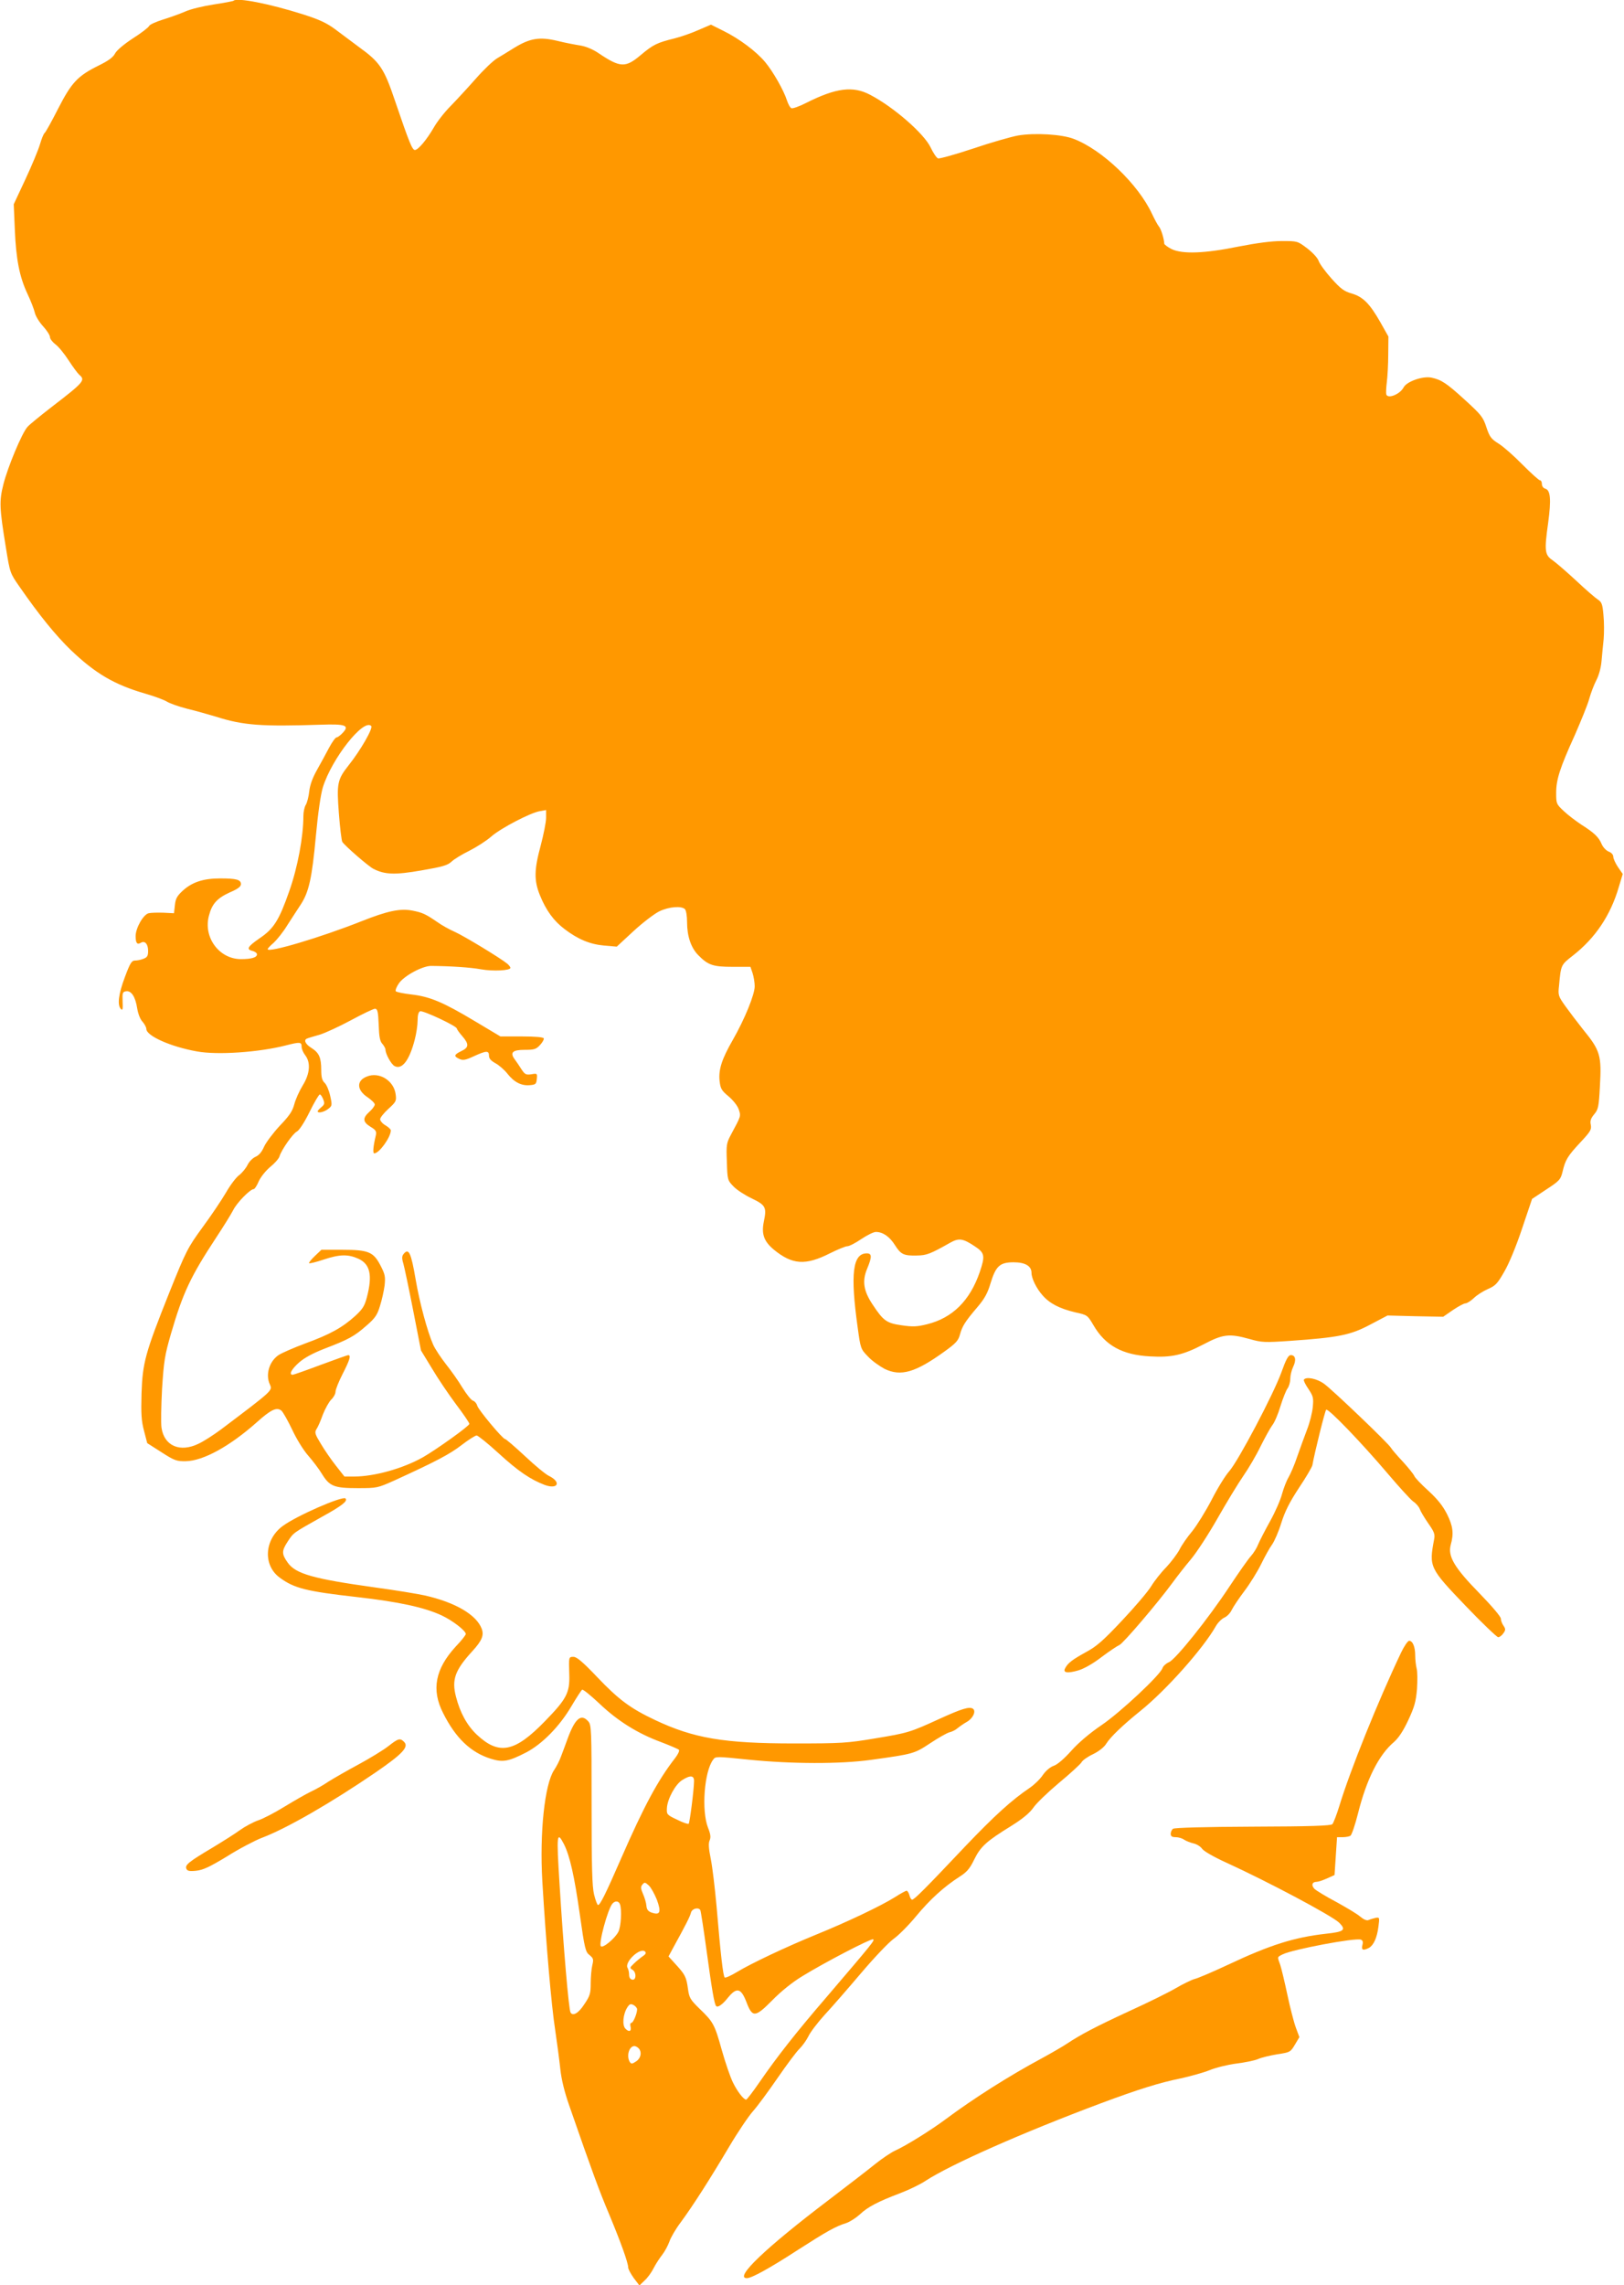 <?xml version="1.0" standalone="no"?>
<!DOCTYPE svg PUBLIC "-//W3C//DTD SVG 20010904//EN"
 "http://www.w3.org/TR/2001/REC-SVG-20010904/DTD/svg10.dtd">
<svg version="1.0" xmlns="http://www.w3.org/2000/svg"
 width="910pt" height="1280pt" viewBox="0 0 910 1280"
 preserveAspectRatio="xMidYMid meet">
<g transform="translate(0,1280) scale(0.1,-0.1)"
fill="#ff9800" stroke="none">
<path d="M1309 12796 c-3 -3 -53 -12 -111 -21 -59 -9 -131 -26 -161 -40 -30
-13 -86 -33 -125 -45 -39 -12 -73 -28 -76 -35 -3 -8 -43 -39 -90 -69 -52 -34
-91 -67 -101 -85 -11 -22 -37 -41 -92 -68 -119 -59 -152 -95 -228 -243 -36
-71 -70 -132 -75 -135 -5 -3 -17 -32 -26 -63 -9 -31 -46 -120 -82 -197 l-65
-139 6 -141 c7 -168 26 -265 71 -361 19 -40 37 -87 41 -105 4 -19 25 -53 46
-76 22 -24 39 -51 39 -61 0 -10 14 -28 31 -41 17 -12 50 -53 74 -90 24 -37 51
-73 59 -80 36 -30 27 -41 -154 -180 -63 -49 -125 -99 -136 -112 -31 -34 -111
-226 -135 -322 -24 -94 -22 -133 14 -354 23 -142 23 -143 77 -220 108 -156
202 -272 287 -354 137 -131 244 -194 417 -244 49 -14 103 -34 120 -44 17 -11
69 -29 116 -41 47 -11 119 -32 160 -44 153 -49 256 -56 587 -45 141 5 163 -4
123 -46 -13 -14 -28 -25 -34 -25 -6 0 -25 -26 -42 -58 -16 -31 -47 -87 -67
-123 -25 -44 -40 -85 -44 -120 -3 -30 -12 -64 -19 -76 -8 -12 -14 -41 -14 -63
0 -116 -32 -288 -79 -421 -57 -163 -87 -211 -166 -264 -68 -47 -76 -62 -41
-71 14 -3 26 -12 26 -19 0 -18 -31 -27 -91 -27 -122 1 -211 123 -178 244 17
66 46 97 115 129 47 20 64 33 64 47 0 25 -25 32 -116 32 -93 0 -155 -20 -207
-66 -35 -32 -43 -46 -47 -84 l-5 -45 -60 3 c-33 1 -70 0 -82 -3 -30 -7 -73
-83 -73 -128 0 -40 9 -50 30 -37 22 13 40 -8 40 -46 0 -28 -5 -36 -26 -44 -14
-6 -35 -10 -48 -10 -18 0 -27 -14 -56 -92 -36 -95 -44 -158 -22 -180 9 -9 11
0 9 43 -2 49 0 54 20 57 29 4 52 -31 62 -97 5 -30 17 -61 30 -74 11 -13 21
-31 21 -40 0 -39 137 -100 284 -126 114 -21 348 -5 499 34 78 20 87 19 87 -7
0 -13 9 -34 20 -48 32 -41 27 -104 -14 -170 -19 -31 -40 -78 -47 -105 -10 -38
-27 -64 -81 -120 -37 -40 -77 -93 -88 -117 -13 -30 -29 -49 -48 -57 -16 -7
-36 -27 -45 -46 -9 -18 -30 -44 -47 -57 -17 -12 -50 -56 -74 -98 -24 -41 -83
-129 -131 -194 -83 -114 -92 -131 -186 -365 -136 -341 -150 -393 -156 -566 -3
-113 -1 -153 14 -209 l18 -69 80 -51 c73 -47 85 -51 137 -50 97 2 245 83 397
218 80 72 112 86 138 65 9 -8 36 -56 60 -106 24 -52 64 -117 91 -147 26 -30
61 -76 77 -103 42 -68 68 -78 200 -78 108 0 111 1 205 43 232 106 310 147 376
198 39 30 77 54 85 54 8 -1 62 -44 121 -98 111 -102 181 -149 260 -179 74 -27
95 15 25 50 -18 8 -79 58 -135 111 -57 53 -107 96 -112 96 -13 0 -150 164
-156 187 -3 12 -14 25 -24 28 -10 3 -36 36 -59 73 -22 37 -64 96 -92 131 -28
36 -61 85 -72 110 -32 73 -76 235 -98 365 -26 152 -39 178 -68 142 -9 -11 -10
-24 -1 -53 6 -21 31 -139 55 -262 l44 -225 61 -100 c33 -56 94 -146 135 -201
41 -54 75 -104 75 -110 0 -12 -185 -144 -260 -187 -112 -63 -272 -108 -386
-108 l-54 0 -48 61 c-26 33 -64 88 -84 122 -33 54 -36 64 -25 82 8 11 24 48
36 82 13 33 34 71 47 84 13 12 24 32 24 44 0 12 18 57 40 100 40 78 48 105 31
105 -4 0 -74 -25 -155 -55 -80 -30 -151 -55 -156 -55 -23 0 -7 31 36 69 31 27
78 52 142 77 136 52 168 70 234 128 50 43 62 61 77 111 11 34 22 85 26 115 5
48 3 62 -22 110 -40 78 -67 90 -215 90 l-117 0 -37 -35 c-20 -19 -35 -38 -32
-40 3 -3 39 6 81 20 90 30 137 31 195 5 66 -30 80 -92 48 -215 -13 -50 -24
-67 -65 -105 -73 -66 -142 -104 -279 -154 -67 -25 -136 -55 -153 -67 -51 -36
-72 -109 -47 -163 15 -35 21 -30 -276 -254 -38 -28 -93 -64 -123 -78 -104 -51
-193 -13 -208 89 -4 25 -2 123 3 218 10 156 15 188 50 309 67 229 109 319 253
538 39 59 82 128 95 153 21 43 96 119 116 119 5 0 18 20 28 44 11 24 39 59 64
80 25 20 48 46 52 59 11 37 75 128 97 139 13 6 43 52 71 109 27 55 53 99 58
99 5 0 13 -12 19 -27 9 -23 7 -30 -10 -44 -12 -10 -21 -20 -21 -23 0 -13 36
-5 59 13 22 17 23 20 11 74 -7 31 -21 64 -32 73 -13 13 -18 31 -18 70 0 71
-12 97 -54 124 -36 22 -47 47 -23 54 6 3 38 12 69 21 32 10 110 46 175 81 65
35 125 64 134 64 14 0 18 -14 21 -89 2 -67 7 -94 21 -108 9 -11 17 -25 17 -32
0 -24 32 -82 51 -92 42 -22 83 32 113 148 9 34 16 82 16 107 0 31 5 48 14 52
16 6 206 -83 206 -97 0 -4 14 -24 30 -42 39 -45 38 -64 -5 -84 -41 -20 -44
-29 -11 -44 20 -9 34 -7 81 15 70 32 85 33 85 3 0 -16 11 -28 36 -42 19 -10
49 -36 66 -57 38 -49 79 -70 126 -66 34 3 37 6 40 35 3 31 2 32 -31 26 -30 -4
-36 -1 -55 28 -12 19 -29 44 -38 56 -28 38 -12 53 56 53 53 0 64 3 86 27 13
14 23 31 21 37 -2 7 -47 11 -123 11 l-120 0 -144 86 c-177 106 -251 137 -354
149 -44 5 -83 13 -88 18 -4 4 3 24 17 44 28 42 132 98 180 98 111 -1 220 -8
280 -19 68 -12 165 -7 165 8 0 5 -8 15 -17 23 -36 30 -240 154 -293 178 -30
13 -75 38 -100 56 -64 44 -83 53 -140 64 -68 13 -139 -2 -285 -60 -227 -90
-525 -179 -525 -156 0 4 15 20 34 36 18 17 53 60 76 98 24 37 58 90 76 117 45
70 62 145 84 383 12 130 27 232 39 272 50 161 228 387 271 344 12 -12 -60
-137 -127 -221 -63 -80 -67 -101 -54 -270 6 -80 15 -151 19 -158 13 -21 145
-136 174 -151 64 -33 121 -35 270 -9 116 20 145 28 167 48 14 14 60 42 101 62
41 21 96 56 122 79 53 47 222 135 274 143 l34 6 0 -44 c0 -24 -14 -93 -30
-154 -37 -136 -38 -196 -5 -278 35 -87 79 -146 139 -191 75 -57 142 -85 222
-92 l70 -6 94 87 c52 48 118 98 145 111 54 26 124 31 143 12 7 -7 12 -39 12
-73 0 -78 22 -143 62 -184 56 -57 83 -66 193 -66 l100 0 12 -35 c6 -19 12 -52
12 -73 1 -45 -56 -185 -123 -302 -61 -106 -80 -165 -74 -227 5 -45 10 -55 51
-89 26 -22 51 -54 57 -74 12 -37 13 -34 -44 -140 -25 -47 -27 -56 -23 -153 3
-100 4 -103 37 -137 18 -19 64 -49 102 -67 79 -38 85 -50 68 -131 -14 -69 1
-110 56 -156 104 -85 177 -90 314 -21 44 22 88 40 98 40 11 0 46 18 78 40 33
22 69 40 82 40 39 0 77 -26 107 -74 33 -52 49 -60 124 -58 53 1 73 8 186 72
48 27 71 24 138 -21 55 -36 58 -53 27 -144 -55 -160 -153 -257 -295 -292 -56
-14 -80 -15 -142 -6 -85 12 -103 25 -163 116 -51 76 -60 132 -31 201 28 67 27
86 -2 86 -79 0 -93 -114 -51 -415 16 -118 17 -121 58 -163 22 -24 65 -54 93
-69 91 -44 173 -20 335 97 64 46 78 61 87 95 13 47 28 72 98 154 40 47 57 78
73 132 30 98 52 119 130 119 65 0 100 -21 100 -59 0 -31 28 -88 62 -126 40
-46 95 -74 182 -95 69 -15 70 -16 103 -72 66 -114 162 -167 318 -175 119 -7
183 7 298 67 110 58 145 62 260 30 67 -19 83 -20 227 -10 271 19 337 32 448
91 l97 51 156 -4 156 -3 55 38 c30 20 61 37 70 37 8 0 29 13 46 29 17 17 52
39 79 51 42 18 54 30 92 97 27 46 67 143 100 242 l56 166 80 53 c75 49 80 56
91 100 15 65 28 87 100 164 56 60 63 71 58 98 -5 22 0 36 19 59 23 27 26 42
32 154 10 176 3 202 -95 322 -31 39 -75 97 -98 129 -40 56 -42 62 -36 115 11
118 10 116 79 170 125 98 210 225 256 383 l22 73 -27 39 c-14 21 -26 47 -26
58 0 11 -11 23 -25 28 -15 6 -32 24 -40 42 -16 39 -41 63 -115 110 -30 20 -74
53 -97 75 -42 39 -43 42 -43 102 0 74 20 138 105 325 34 78 71 168 80 201 9
33 27 80 40 105 14 26 26 70 29 105 3 33 8 89 12 124 3 36 3 97 -1 136 -5 60
-10 73 -30 86 -13 8 -68 55 -122 106 -54 50 -114 102 -133 115 -44 30 -47 52
-25 209 18 132 13 184 -16 192 -11 3 -19 14 -19 26 0 12 -5 21 -11 21 -6 0
-50 40 -98 88 -47 48 -107 101 -133 117 -42 26 -51 38 -69 92 -18 56 -29 70
-119 152 -104 95 -133 114 -189 126 -49 10 -139 -22 -156 -55 -20 -38 -88 -66
-97 -39 -2 6 -1 37 3 68 4 31 8 101 8 156 l1 100 -45 80 c-60 105 -97 142
-160 161 -43 12 -62 26 -114 84 -34 38 -67 83 -72 99 -6 17 -34 47 -64 70 -54
41 -55 41 -142 41 -58 0 -140 -11 -243 -31 -191 -39 -315 -43 -375 -14 -22 11
-40 25 -41 30 -1 28 -18 82 -29 95 -7 8 -25 41 -40 73 -77 165 -278 358 -438
419 -66 26 -219 35 -313 19 -38 -7 -151 -39 -251 -73 -100 -33 -188 -58 -197
-55 -8 3 -27 31 -41 61 -37 78 -208 227 -339 295 -96 51 -191 39 -358 -45 -39
-20 -76 -33 -83 -30 -7 2 -18 22 -25 43 -18 57 -78 162 -122 215 -51 61 -145
131 -234 175 l-70 35 -70 -30 c-38 -17 -98 -38 -134 -47 -98 -24 -120 -35
-188 -92 -87 -74 -116 -73 -239 10 -31 21 -70 37 -100 42 -26 4 -85 15 -129
26 -100 24 -154 15 -241 -38 -32 -20 -76 -47 -98 -60 -22 -13 -76 -65 -120
-115 -44 -50 -107 -118 -140 -152 -34 -34 -76 -88 -94 -120 -40 -69 -88 -126
-106 -126 -15 0 -32 42 -111 274 -62 184 -85 218 -203 303 -42 31 -102 76
-134 100 -46 34 -86 53 -180 83 -186 59 -369 95 -388 76z"/>
<path d="M2055 6770 c-59 -23 -56 -76 5 -116 22 -15 40 -33 40 -40 0 -8 -13
-26 -30 -41 -39 -35 -38 -57 6 -84 30 -18 35 -26 30 -48 -15 -62 -18 -101 -9
-101 28 0 93 91 93 129 0 5 -13 18 -30 28 -16 9 -30 25 -30 34 0 9 21 35 46
58 44 40 46 45 41 82 -10 77 -93 128 -162 99z"/>
<path d="M7180 5113 c-45 -124 -240 -493 -291 -552 -22 -24 -67 -97 -100 -162
-34 -65 -83 -144 -109 -176 -27 -32 -59 -78 -71 -103 -13 -24 -46 -68 -73 -97
-28 -28 -67 -77 -85 -107 -19 -31 -93 -118 -164 -193 -105 -112 -143 -145
-201 -176 -76 -42 -102 -61 -117 -90 -15 -26 11 -31 73 -13 33 10 83 38 132
76 44 33 88 62 98 66 19 6 217 238 298 349 24 33 70 92 102 130 33 39 100 142
150 230 50 88 115 195 144 237 30 43 74 118 98 168 25 50 54 102 65 117 12 14
33 63 46 107 14 45 32 90 40 100 8 11 15 35 15 53 0 18 7 48 16 67 19 39 13
66 -13 66 -14 0 -27 -24 -53 -97z"/>
<path d="M7306 5072 c-2 -4 9 -28 26 -52 27 -41 29 -50 24 -102 -3 -31 -17
-87 -32 -125 -14 -37 -39 -105 -55 -151 -15 -46 -38 -98 -49 -117 -11 -18 -27
-60 -36 -92 -8 -32 -38 -101 -67 -153 -29 -52 -59 -111 -67 -130 -7 -19 -25
-48 -40 -65 -15 -16 -69 -93 -120 -170 -120 -182 -303 -410 -340 -425 -16 -7
-32 -21 -36 -33 -12 -38 -235 -247 -341 -319 -65 -44 -129 -98 -170 -144 -40
-45 -79 -78 -98 -84 -20 -7 -44 -27 -61 -51 -15 -23 -48 -55 -73 -72 -102 -69
-198 -156 -363 -329 -223 -236 -285 -298 -297 -298 -5 0 -12 11 -15 25 -4 14
-11 25 -16 25 -5 0 -36 -17 -67 -37 -75 -47 -261 -136 -438 -208 -169 -69
-364 -161 -445 -210 -33 -20 -64 -34 -69 -31 -9 6 -23 128 -46 401 -9 99 -23
217 -32 262 -12 59 -14 88 -7 104 8 18 6 35 -9 73 -37 95 -21 314 29 380 13
19 16 19 201 0 238 -24 511 -25 683 -1 240 33 244 35 332 93 45 30 93 57 107
61 14 3 35 13 46 23 11 9 35 26 53 36 35 20 53 61 33 74 -20 12 -61 0 -186
-57 -166 -76 -176 -79 -363 -110 -155 -26 -187 -28 -452 -28 -394 0 -563 29
-779 131 -138 65 -204 114 -324 240 -80 84 -115 114 -133 114 -28 0 -27 0 -24
-101 3 -100 -15 -135 -137 -260 -169 -174 -257 -191 -381 -75 -55 52 -94 123
-117 213 -25 96 -5 149 92 255 54 59 66 89 52 126 -30 78 -147 147 -319 186
-36 8 -162 29 -280 45 -345 48 -444 76 -488 139 -34 48 -34 65 -1 116 35 53
27 47 196 142 109 60 143 87 129 101 -16 16 -275 -97 -353 -155 -102 -76 -110
-219 -16 -288 81 -60 149 -77 432 -109 238 -27 379 -58 476 -103 62 -29 135
-86 135 -104 0 -6 -25 -38 -57 -71 -114 -125 -137 -241 -70 -372 70 -140 155
-221 268 -256 68 -21 99 -15 200 37 88 47 184 144 250 256 29 49 57 92 61 94
5 3 48 -32 97 -78 102 -97 214 -167 344 -215 50 -19 96 -39 101 -43 5 -5 -4
-25 -21 -47 -96 -123 -174 -268 -303 -563 -85 -195 -117 -260 -129 -260 -4 0
-14 26 -22 58 -11 45 -14 153 -14 503 0 425 -1 448 -19 468 -40 45 -74 16
-116 -99 -11 -30 -27 -74 -36 -97 -8 -23 -26 -58 -39 -77 -53 -79 -82 -351
-66 -624 21 -350 51 -699 72 -832 11 -74 24 -174 29 -221 6 -56 23 -126 49
-200 133 -383 168 -477 223 -608 66 -158 108 -275 108 -301 0 -9 14 -35 31
-59 l32 -42 29 28 c17 15 39 46 50 68 11 22 33 56 48 75 15 19 33 53 41 75 7
22 36 72 65 110 69 94 161 238 269 420 49 83 110 173 135 201 25 28 86 111
137 185 51 74 106 148 123 164 17 17 39 48 50 70 10 22 51 76 91 120 41 44
133 150 206 236 73 86 154 171 181 190 27 19 83 75 125 126 79 95 156 165 243
221 41 26 58 45 83 97 36 73 68 102 209 189 64 40 102 72 123 102 16 24 81 86
144 139 63 52 119 104 125 114 5 11 35 32 65 46 33 16 63 40 74 59 24 38 93
104 191 183 143 115 351 348 423 475 12 21 34 42 48 48 14 6 33 25 41 43 9 18
41 66 72 107 31 41 73 109 93 150 20 41 47 90 61 109 13 18 37 73 52 122 21
66 46 115 99 196 39 58 73 116 75 127 12 69 70 302 77 310 10 11 196 -182 348
-361 61 -72 124 -141 140 -153 17 -11 33 -31 37 -43 4 -12 25 -47 47 -79 33
-47 39 -61 33 -90 -29 -155 -27 -160 178 -374 92 -96 174 -174 181 -174 8 0
21 10 29 22 13 18 13 24 1 42 -8 11 -15 29 -15 40 0 11 -50 70 -120 142 -141
144 -178 207 -161 271 18 64 13 105 -21 173 -24 47 -53 83 -104 130 -40 36
-75 73 -79 83 -4 10 -33 46 -64 80 -32 34 -62 69 -67 78 -14 25 -326 323 -374
358 -41 30 -102 42 -114 23z m-3417 -2249 c-1 -52 -24 -231 -30 -238 -4 -3
-33 7 -65 23 -57 27 -59 29 -57 65 3 52 48 134 86 157 46 29 67 26 66 -7z
m-729 -352 c33 -66 58 -176 89 -394 27 -192 32 -210 54 -227 22 -18 24 -24 16
-57 -5 -21 -9 -67 -9 -102 0 -56 -4 -70 -36 -117 -32 -50 -64 -68 -77 -46 -10
15 -40 367 -62 725 -17 272 -15 295 25 218z m521 -312 c25 -69 18 -87 -28 -72
-21 7 -29 17 -31 39 -1 16 -10 46 -19 66 -13 31 -14 40 -3 53 12 14 15 13 36
-6 12 -11 32 -48 45 -80z m-207 -25 c11 -30 6 -125 -9 -154 -19 -37 -86 -93
-98 -81 -14 14 38 206 64 238 15 18 36 17 43 -3z m450 -32 c3 -5 19 -109 36
-233 29 -214 43 -295 53 -305 9 -10 36 9 66 47 49 60 73 54 103 -23 34 -90 49
-89 146 9 48 49 111 100 167 134 125 77 383 211 397 207 12 -4 -2 -21 -260
-323 -174 -202 -278 -335 -376 -477 -37 -54 -71 -98 -75 -98 -14 0 -49 45 -74
96 -14 28 -42 109 -62 180 -41 147 -48 159 -126 234 -51 50 -57 60 -64 110 -9
67 -16 80 -68 137 l-41 45 28 52 c66 120 93 172 98 194 6 22 41 31 52 14z
m-324 -260 c-14 -10 -36 -28 -49 -41 -22 -21 -23 -24 -8 -33 24 -13 23 -61 0
-56 -12 2 -18 13 -18 28 0 14 -4 30 -8 37 -21 33 72 119 98 92 7 -8 2 -16 -15
-27z m-30 -296 c0 -24 -22 -76 -32 -76 -6 0 -8 -9 -5 -20 7 -27 -8 -34 -28
-13 -20 19 -14 83 11 121 12 18 18 20 34 12 11 -6 20 -17 20 -24z m8 -218 c20
-20 14 -56 -14 -74 -22 -15 -27 -15 -35 -3 -20 33 -4 89 26 89 6 0 16 -5 23
-12z"/>
<path d="M7851 3544 c-128 -269 -285 -658 -346 -859 -15 -49 -33 -95 -39 -102
-8 -9 -119 -13 -446 -14 -264 -1 -440 -6 -447 -12 -7 -5 -13 -18 -13 -28 0
-14 7 -19 28 -19 15 0 36 -6 47 -14 11 -7 35 -17 53 -21 18 -4 39 -17 48 -30
9 -13 62 -44 132 -76 241 -110 597 -300 636 -338 41 -41 28 -51 -75 -62 -177
-20 -311 -62 -549 -174 -85 -40 -168 -75 -185 -79 -16 -4 -64 -27 -105 -51
-41 -24 -160 -83 -264 -130 -192 -89 -271 -131 -348 -182 -24 -16 -88 -53
-143 -83 -177 -95 -378 -222 -535 -339 -83 -62 -223 -149 -285 -177 -22 -10
-71 -43 -110 -74 -38 -31 -155 -121 -260 -201 -356 -270 -533 -439 -460 -439
27 0 130 57 287 159 162 104 210 131 271 150 20 7 54 29 75 48 44 42 102 72
226 119 50 19 114 50 142 69 141 92 543 270 984 435 209 78 328 115 446 139
55 12 127 32 162 46 34 14 102 31 150 37 48 6 102 17 121 25 19 9 67 20 108
27 72 11 74 12 99 54 l25 42 -20 54 c-11 30 -32 112 -47 182 -15 71 -33 146
-40 168 -17 48 -19 43 14 60 54 27 407 94 438 82 10 -4 13 -13 8 -31 -7 -27 4
-32 37 -15 26 15 45 56 53 119 7 52 6 53 -16 49 -13 -3 -30 -8 -39 -12 -10 -5
-28 3 -47 19 -17 15 -78 51 -134 82 -57 30 -111 63 -122 73 -20 20 -14 40 12
40 9 0 36 9 58 19 l42 19 7 106 7 106 32 0 c17 0 37 4 43 8 7 4 26 60 42 123
48 193 117 330 202 402 26 23 52 62 80 122 34 73 43 103 49 174 3 47 3 99 -2
116 -4 16 -8 49 -8 73 0 48 -14 82 -34 82 -7 0 -28 -30 -45 -66z"/>
<path d="M2175 3019 c-27 -21 -102 -67 -165 -101 -63 -34 -140 -78 -170 -97
-29 -20 -74 -45 -100 -57 -25 -12 -90 -49 -144 -82 -55 -34 -122 -69 -150 -78
-28 -10 -73 -34 -101 -54 -27 -20 -97 -64 -155 -99 -131 -78 -154 -96 -146
-117 5 -13 16 -16 55 -12 39 4 75 21 174 81 68 43 155 88 193 103 137 51 389
196 639 367 150 103 188 143 159 171 -22 22 -32 20 -89 -25z"/>
</g>
</svg>
